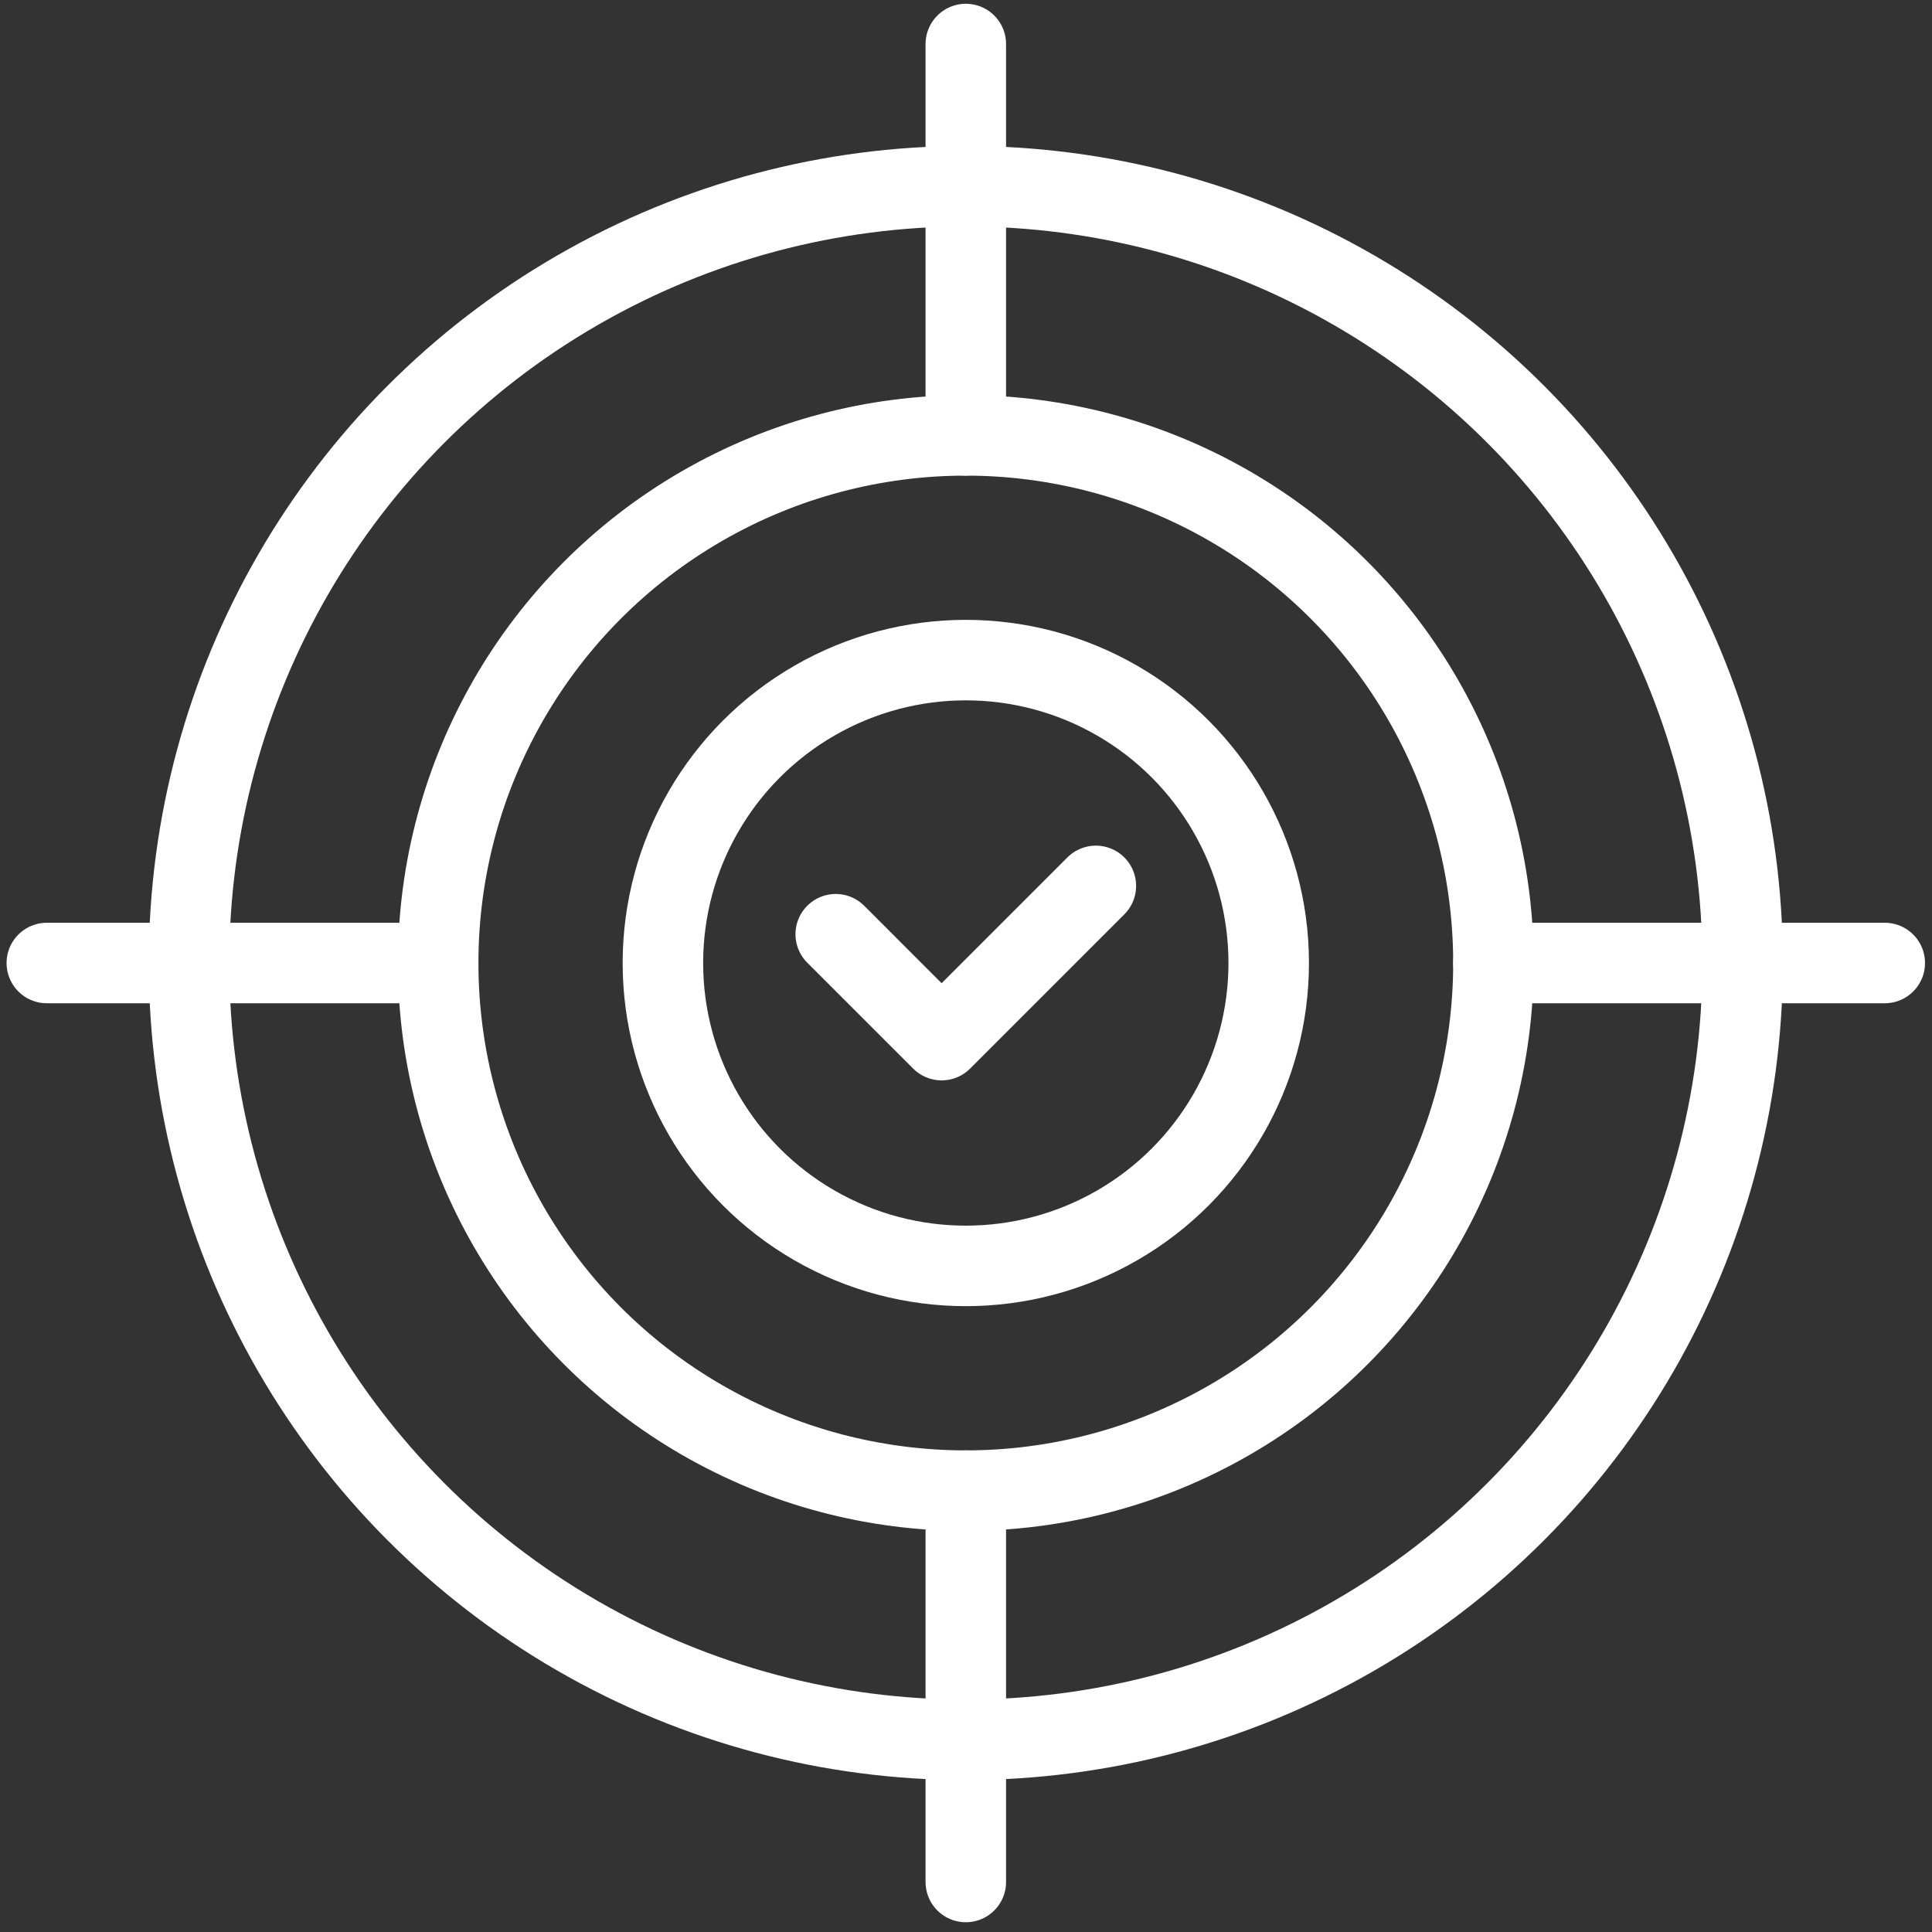 <?xml version="1.0" encoding="UTF-8"?> <svg xmlns="http://www.w3.org/2000/svg" id="Layer_1" version="1.1" viewBox="0 0 600 600"><rect x="0" y="0" width="600" height="600" fill="#333333" stroke="none"/><defs><style> .st0 { fill: none; stroke: #fff; stroke-linecap: round; stroke-linejoin: round; stroke-width: 25px; } </style></defs><circle class="st0" cx="299.94" cy="299.07" r="163.86"></circle><circle class="st0" cx="299.94" cy="299.07" r="241.24"></circle><line class="st0" x1="299.94" y1="13.67" x2="299.94" y2="135.21"></line><line class="st0" x1="299.94" y1="462.93" x2="299.94" y2="584.47"></line><line class="st0" x1="585.33" y1="299.07" x2="463.79" y2="299.07"></line><line class="st0" x1="136.08" y1="299.07" x2="14.54" y2="299.07"></line><circle class="st0" cx="299.94" cy="299.07" r="94.07"></circle><polyline class="st0" points="259.54 290.13 292.43 323.02 340.33 275.12"></polyline></svg> 